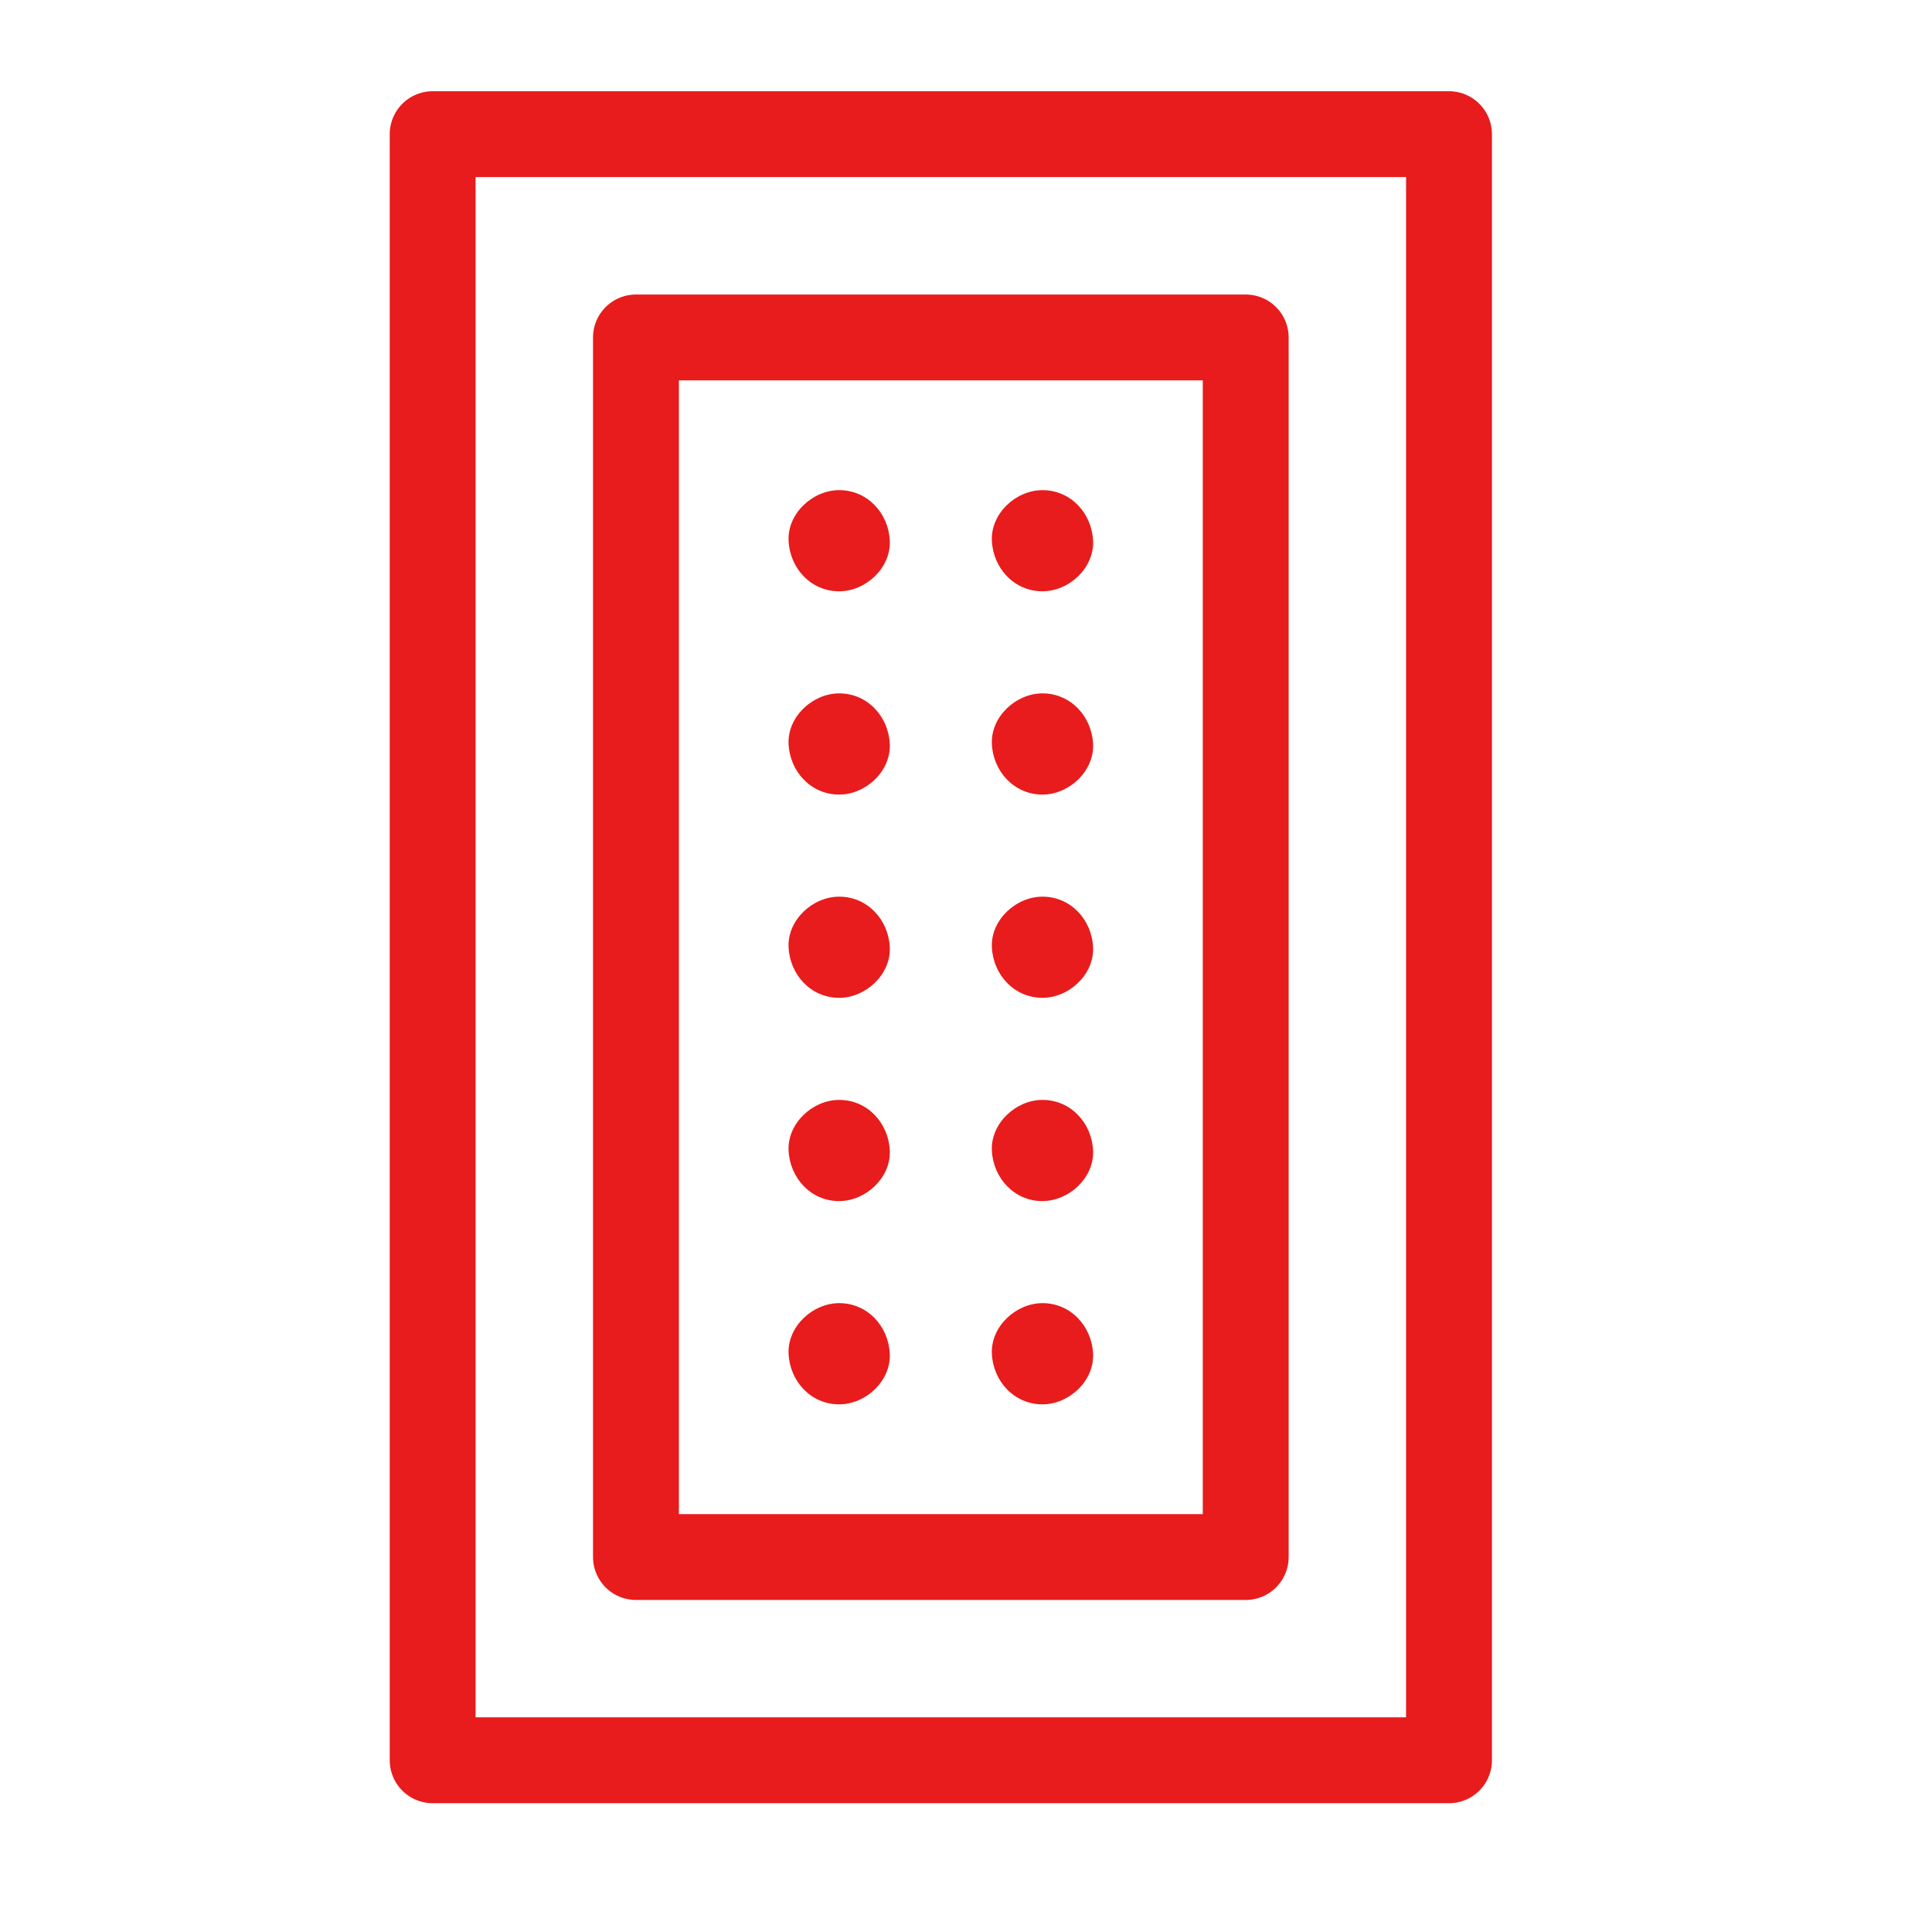 <svg xmlns="http://www.w3.org/2000/svg" width="36" height="36" fill="none" viewBox="0 0 36 36"><path stroke="#E81C1C" stroke-linecap="round" stroke-linejoin="round" stroke-miterlimit="10" stroke-width="1.6" d="M27 2.5H8.062v30.3H27V2.5Z"/><path fill="#E81C1C" d="M15.637 11.018c.493 0 .966-.433.943-.943-.023-.51-.414-.942-.943-.942-.493 0-.966.433-.943.943.023.51.414.942.943.942ZM19.425 11.018c.493 0 .966-.433.943-.943-.023-.51-.414-.942-.943-.942-.493 0-.966.433-.943.943.023.51.415.942.943.942ZM15.637 14.806c.493 0 .966-.434.943-.943-.023-.51-.414-.943-.943-.943-.493 0-.966.434-.943.943.023.51.414.943.943.943ZM19.425 14.806c.493 0 .966-.434.943-.943-.023-.51-.414-.943-.943-.943-.493 0-.966.434-.943.943.023.51.415.943.943.943ZM15.637 18.593c.493 0 .966-.433.943-.943-.023-.51-.414-.942-.943-.942-.493 0-.966.433-.943.942.023.511.414.943.943.943ZM19.425 18.593c.493 0 .966-.433.943-.943-.023-.51-.414-.942-.943-.942-.493 0-.966.433-.943.942.023.511.415.943.943.943ZM15.637 22.38c.493 0 .966-.433.943-.942-.023-.511-.414-.943-.943-.943-.493 0-.966.434-.943.943.023.51.414.943.943.943ZM19.425 22.38c.493 0 .966-.433.943-.942-.023-.511-.414-.943-.943-.943-.493 0-.966.434-.943.943.023.51.415.943.943.943ZM15.637 26.168c.493 0 .966-.434.943-.943-.023-.51-.414-.943-.943-.943-.493 0-.966.434-.943.943.023.511.414.943.943.943ZM19.425 26.168c.493 0 .966-.434.943-.943-.023-.51-.414-.943-.943-.943-.493 0-.966.434-.943.943.023.511.415.943.943.943Z"/><path stroke="#E81C1C" stroke-linecap="round" stroke-linejoin="round" stroke-miterlimit="10" stroke-width="1.6" d="M23.212 6.288H11.85v22.725h11.362V6.288Z"/></svg>